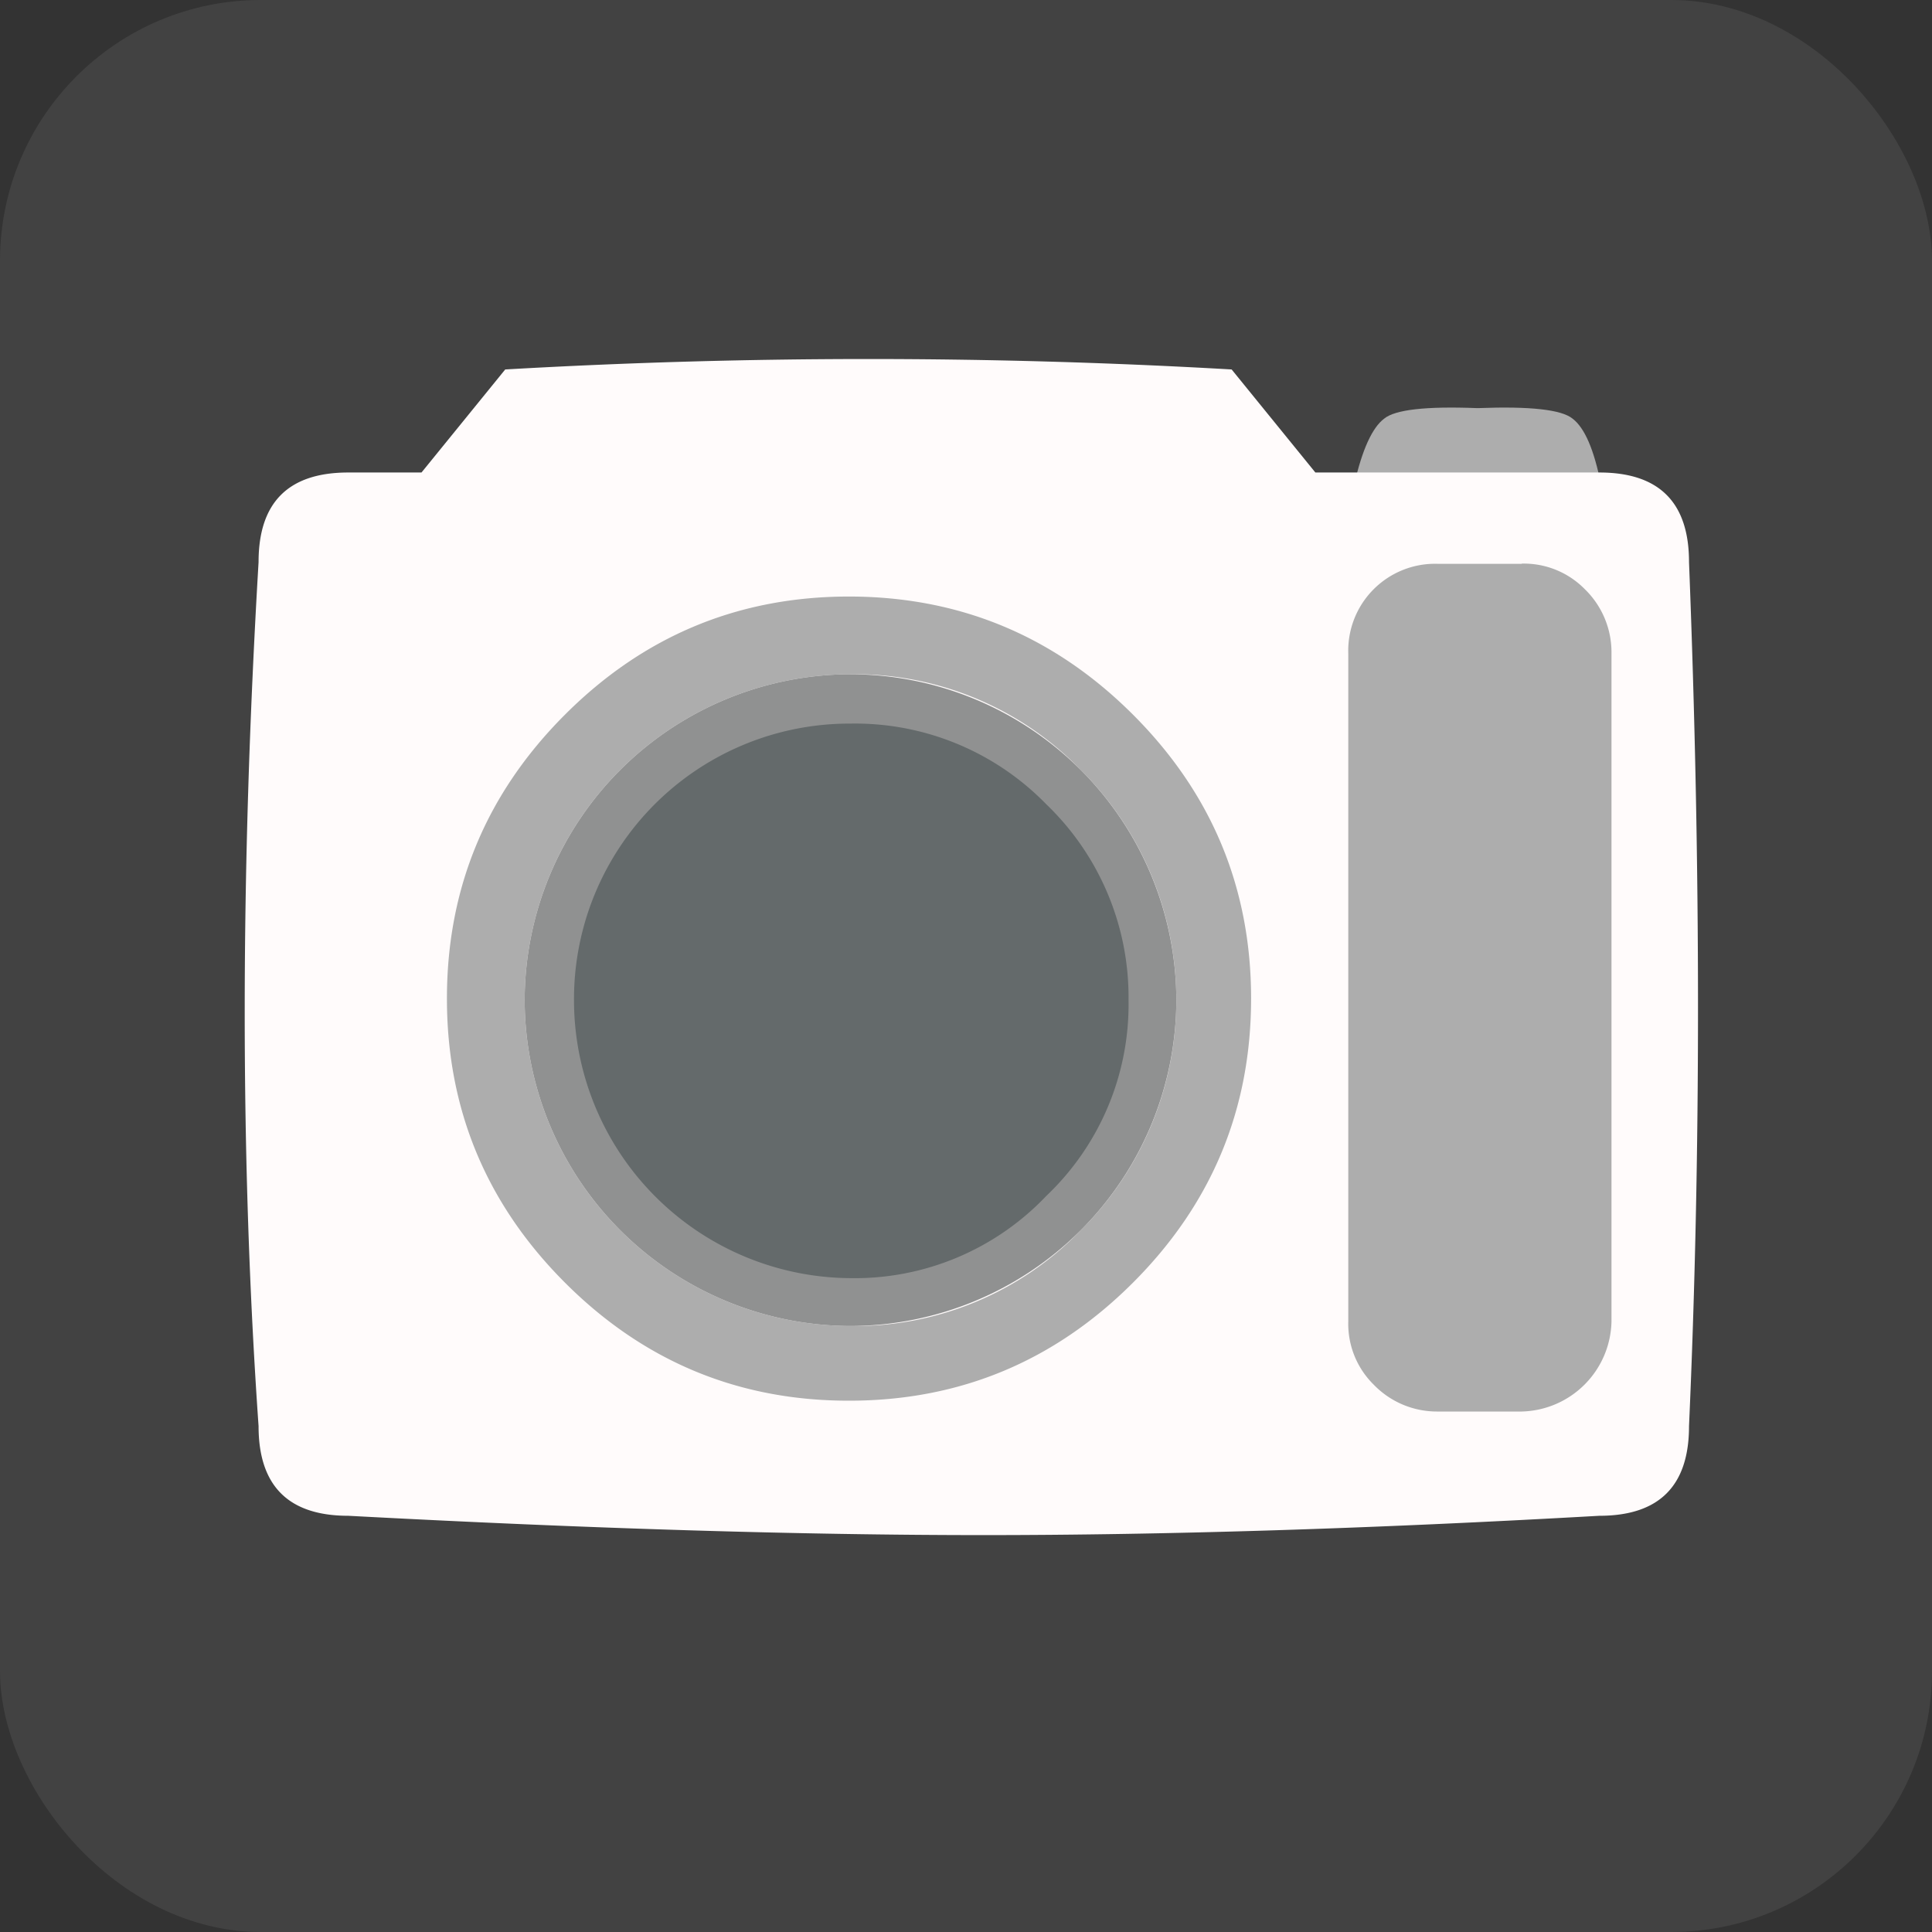 <svg xmlns="http://www.w3.org/2000/svg" id="Layer_1" data-name="Layer 1" viewBox="0 0 300 300"><rect x="0" y="0" width="300" height="300" fill="#333333" stroke="none"/><defs><style>.cls-1{fill:#424242;}.cls-2{fill:#adadad;}.cls-3{fill:#fffbfb;}.cls-4{fill:#646a6b;}.cls-5{fill:#909191;}</style></defs><title>barb_icons</title><rect class="cls-1" width="300" height="300" rx="40.5" ry="40.5"></rect><g id="Layer0_15_MEMBER_0_FILL" data-name="Layer0 15 MEMBER 0 FILL"><path class="cls-2" d="M244.18,65q-2.55-2.09-14.62-1.63h-.23q-11.85-.46-14.39,1.63-2.79,2.09-4.65,10.21h38.3Q247,67.13,244.18,65Z"></path></g><g id="Layer0_15_MEMBER_1_FILL" data-name="Layer0 15 MEMBER 1 FILL"><path class="cls-3" d="M204.25,73.37l-13-16a981.77,981.77,0,0,0-112.8,0l-13,16H54.08q-13.94,0-13.93,13.92-4.3,72.68,0,134.16,0,13.92,13.93,13.92,56.16,3,98.64,3,42.71,0,95.63-3,13.92,0,13.92-13.92,2.79-62.91,0-134.16,0-13.92-13.92-13.92Z"></path></g><g id="Layer0_15_MEMBER_1_MEMBER_0_FILL" data-name="Layer0 15 MEMBER 1 MEMBER 0 FILL"><path class="cls-4" d="M178.19,155.29q0-18.85-13.64-32.49a44.25,44.25,0,0,0-32.49-13.4,45.73,45.73,0,0,0-45.89,45.89,44.26,44.26,0,0,0,13.39,32.5q13.65,13.64,32.5,13.64a43.86,43.86,0,0,0,32.49-13.64A43.84,43.84,0,0,0,178.19,155.29Z"></path><path class="cls-2" d="M194.27,155.07q0-25.77-18.34-44.1t-44.1-18.34q-25.76,0-44.1,18.34T69.4,155.07q0,25.76,18.33,44.1t44.1,18.33q25.77,0,44.1-18.33t18.34-44.1m-26.46-35.52a50.45,50.45,0,0,1,0,71.49,48.71,48.71,0,0,1-35.75,14.86,50.72,50.72,0,0,1-50.59-50.6,50.7,50.7,0,0,1,50.59-50.6,48.74,48.74,0,0,1,35.75,14.85m68.47-32h-13a13.49,13.49,0,0,0-13.92,13.93V205.2A13.24,13.24,0,0,0,213.3,215a13.65,13.65,0,0,0,10,4.18h13a14.29,14.29,0,0,0,13.93-13.93V101.45a13.65,13.65,0,0,0-4.18-10A13.25,13.25,0,0,0,236.28,87.52Z"></path><path class="cls-5" d="M182.66,155.3a50.7,50.7,0,0,0-50.6-50.6,50.7,50.7,0,0,0-50.59,50.6,50.72,50.72,0,0,0,50.59,50.6,50.72,50.72,0,0,0,50.6-50.6m-20.19-30.41a41.53,41.53,0,0,1,12.77,30.41,41,41,0,0,1-12.77,30.4,41,41,0,0,1-30.41,12.77A43.19,43.19,0,0,1,89.13,155.3a42.78,42.78,0,0,1,42.93-42.94A41.43,41.43,0,0,1,162.47,124.89Z"></path></g></svg>